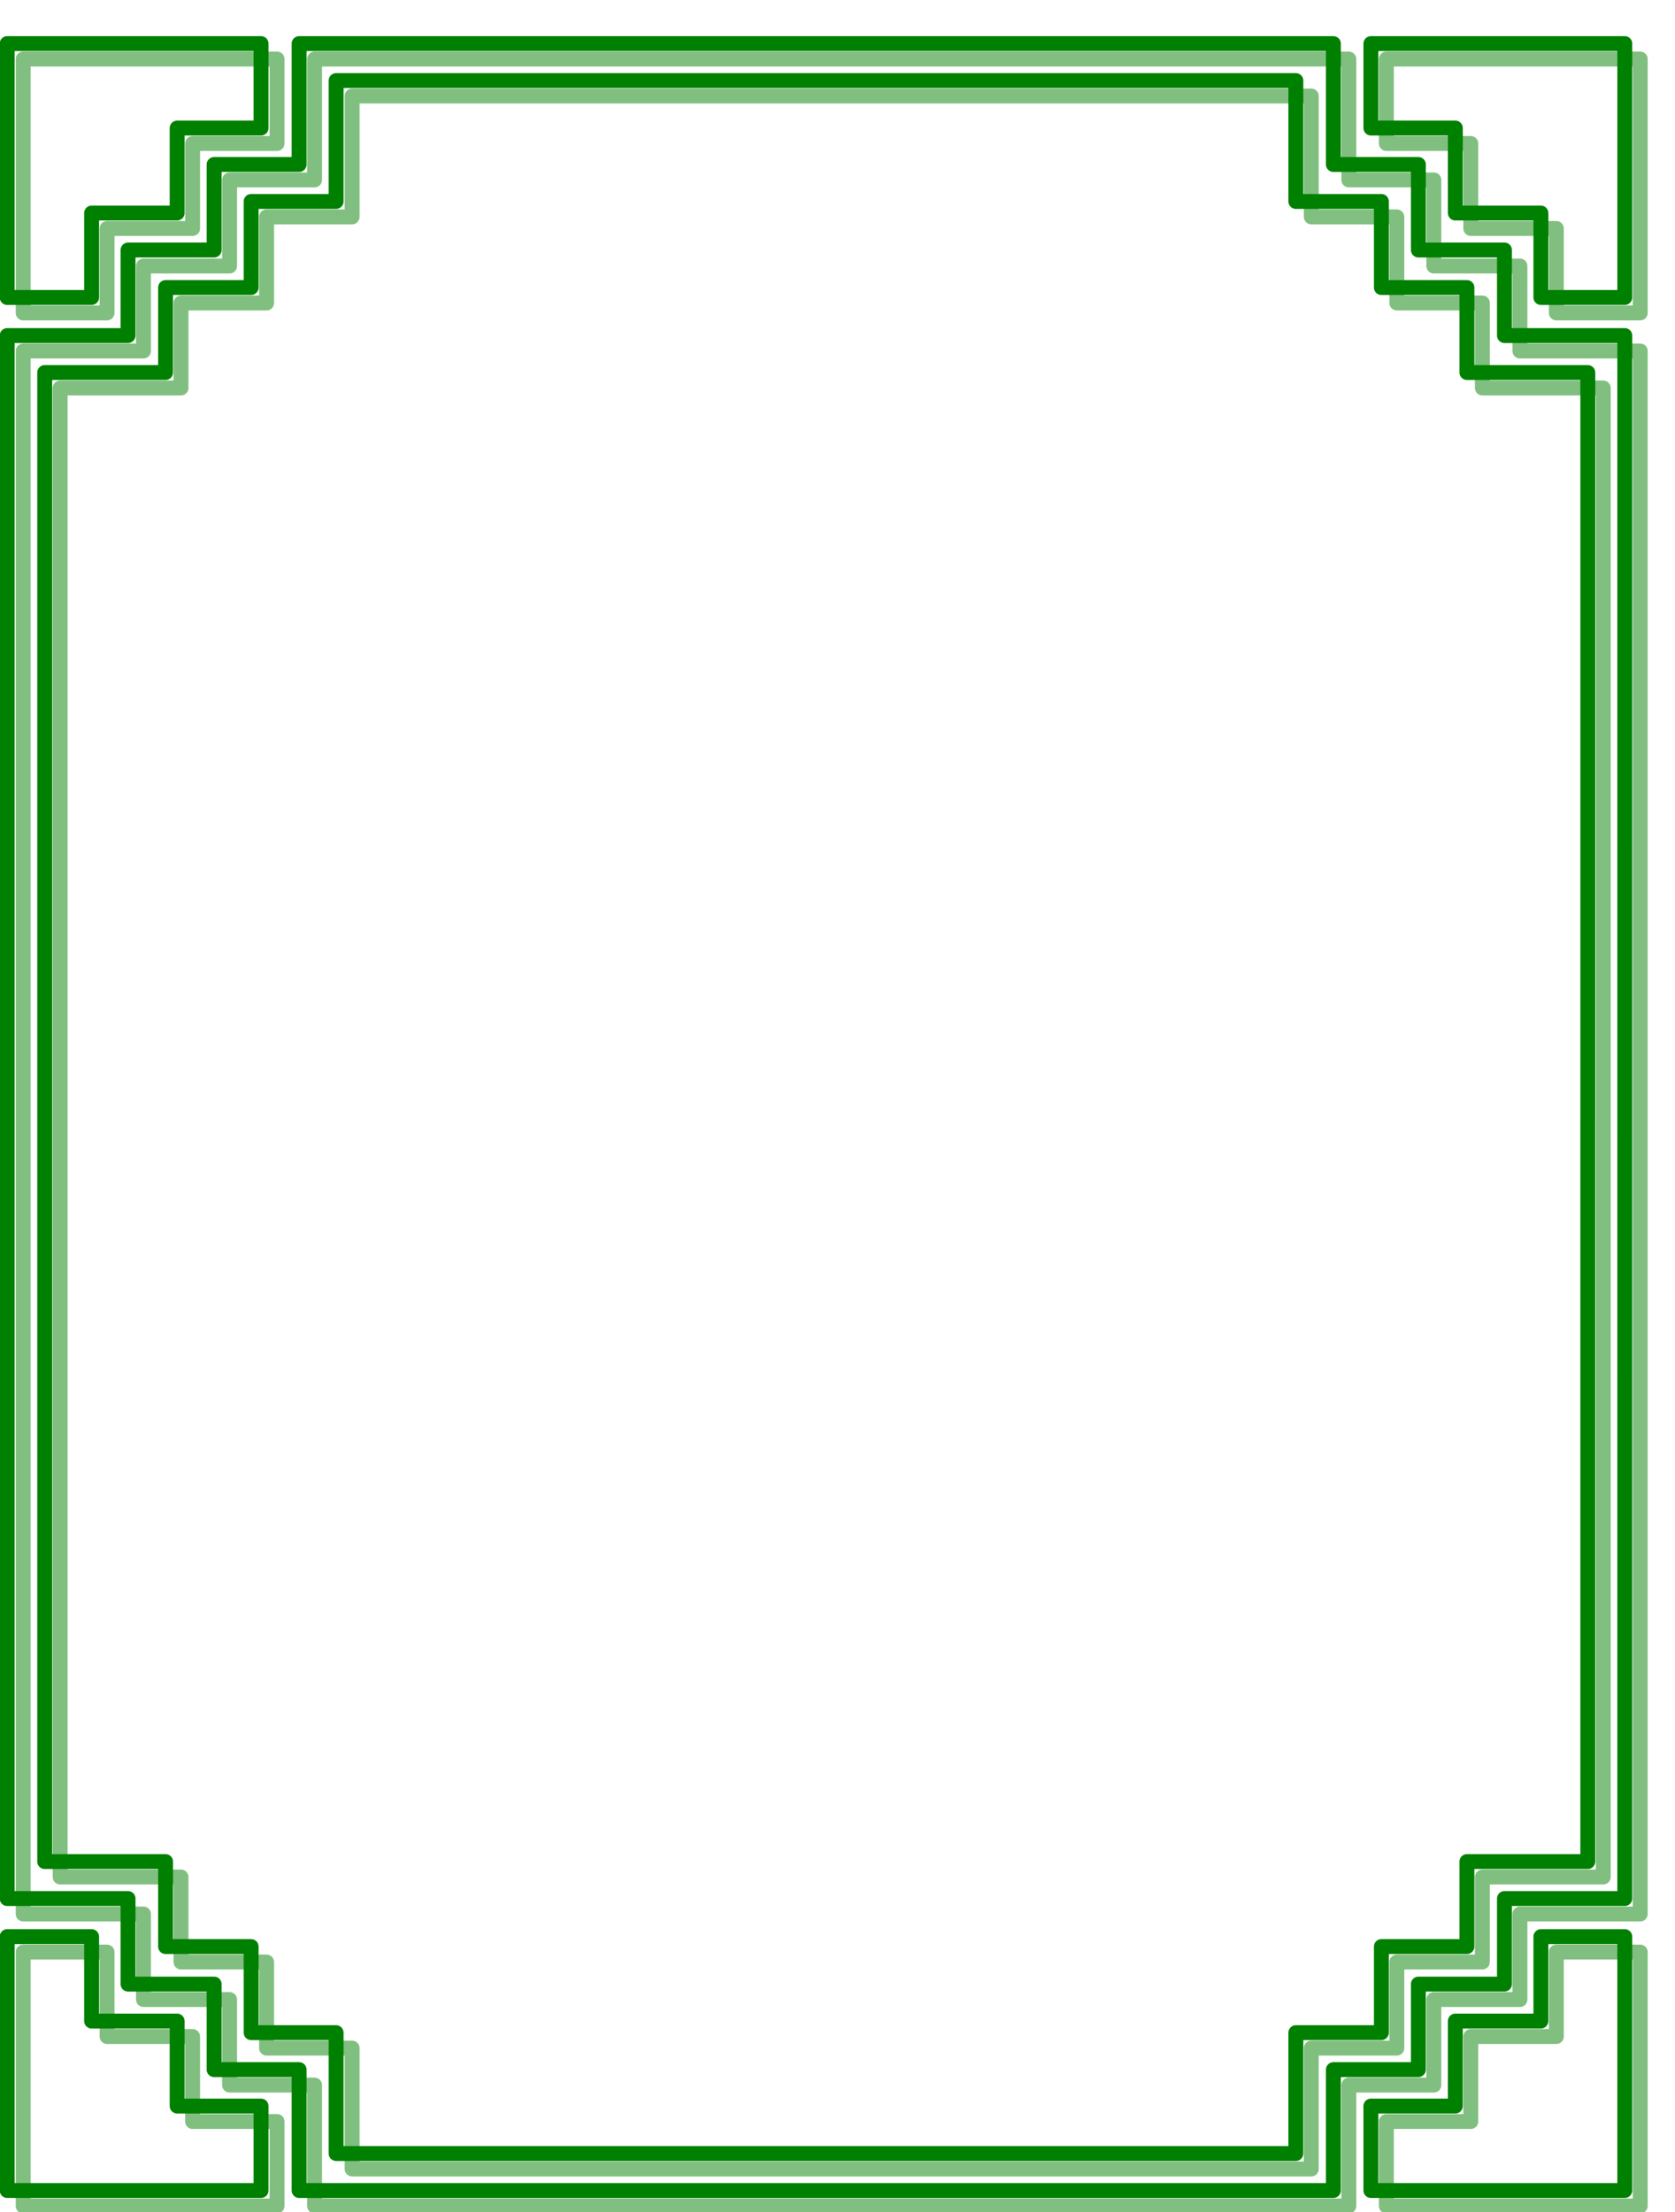 <svg xmlns="http://www.w3.org/2000/svg" fill-rule="evenodd" height="647.604" preserveAspectRatio="none" stroke-linecap="round" viewBox="0 0 3035 4008" width="490.455"><style>.pen1,.pen2{stroke:#80bf80;stroke-width:27;stroke-linejoin:round}.pen2{stroke:green}</style><path class="pen1" fill="none" d="M42 567h152V414h155V260h153V107H42v460m2930 0h-152V414h-155V260h-153V107h460v460M42 3537h152v153h155v154h153v153H42v-460m2930 0h-152v153h-155v154h-153v153h460v-460"/><path class="pen1" fill="none" d="M42 3468h218v155h156v155h154v219h1874v-219h154v-155h156v-155h218V636h-218V482h-156V326h-154V107H570v219H416v156H260v154H42v2832"/><path class="pen1" fill="none" d="M109 3401h219v154h155v156h155v219h1738v-219h155v-156h155v-154h219V703h-219V549h-155V393h-155V174H638v219H483v156H328v154H109v2698"/><path class="pen2" fill="none" d="M13 539h153V386h155V232h152V79H13v460m2931 0h-152V386h-155V232h-153V79h460v460M13 3509h153v153h155v154h152v153H13v-460m2931 0h-152v153h-155v154h-153v153h460v-460"/><path class="pen2" fill="none" d="M13 3440h219v155h156v155h154v219h1874v-219h154v-155h156v-155h218V608h-218V453h-156V298h-154V79H542v219H388v155H232v155H13v2832"/><path class="pen2" fill="none" d="M81 3373h219v154h155v156h154v219h1739v-219h155v-156h155v-154h219V675h-219V521h-155V365h-155V146H609v219H455v156H300v154H81v2698"/></svg>
